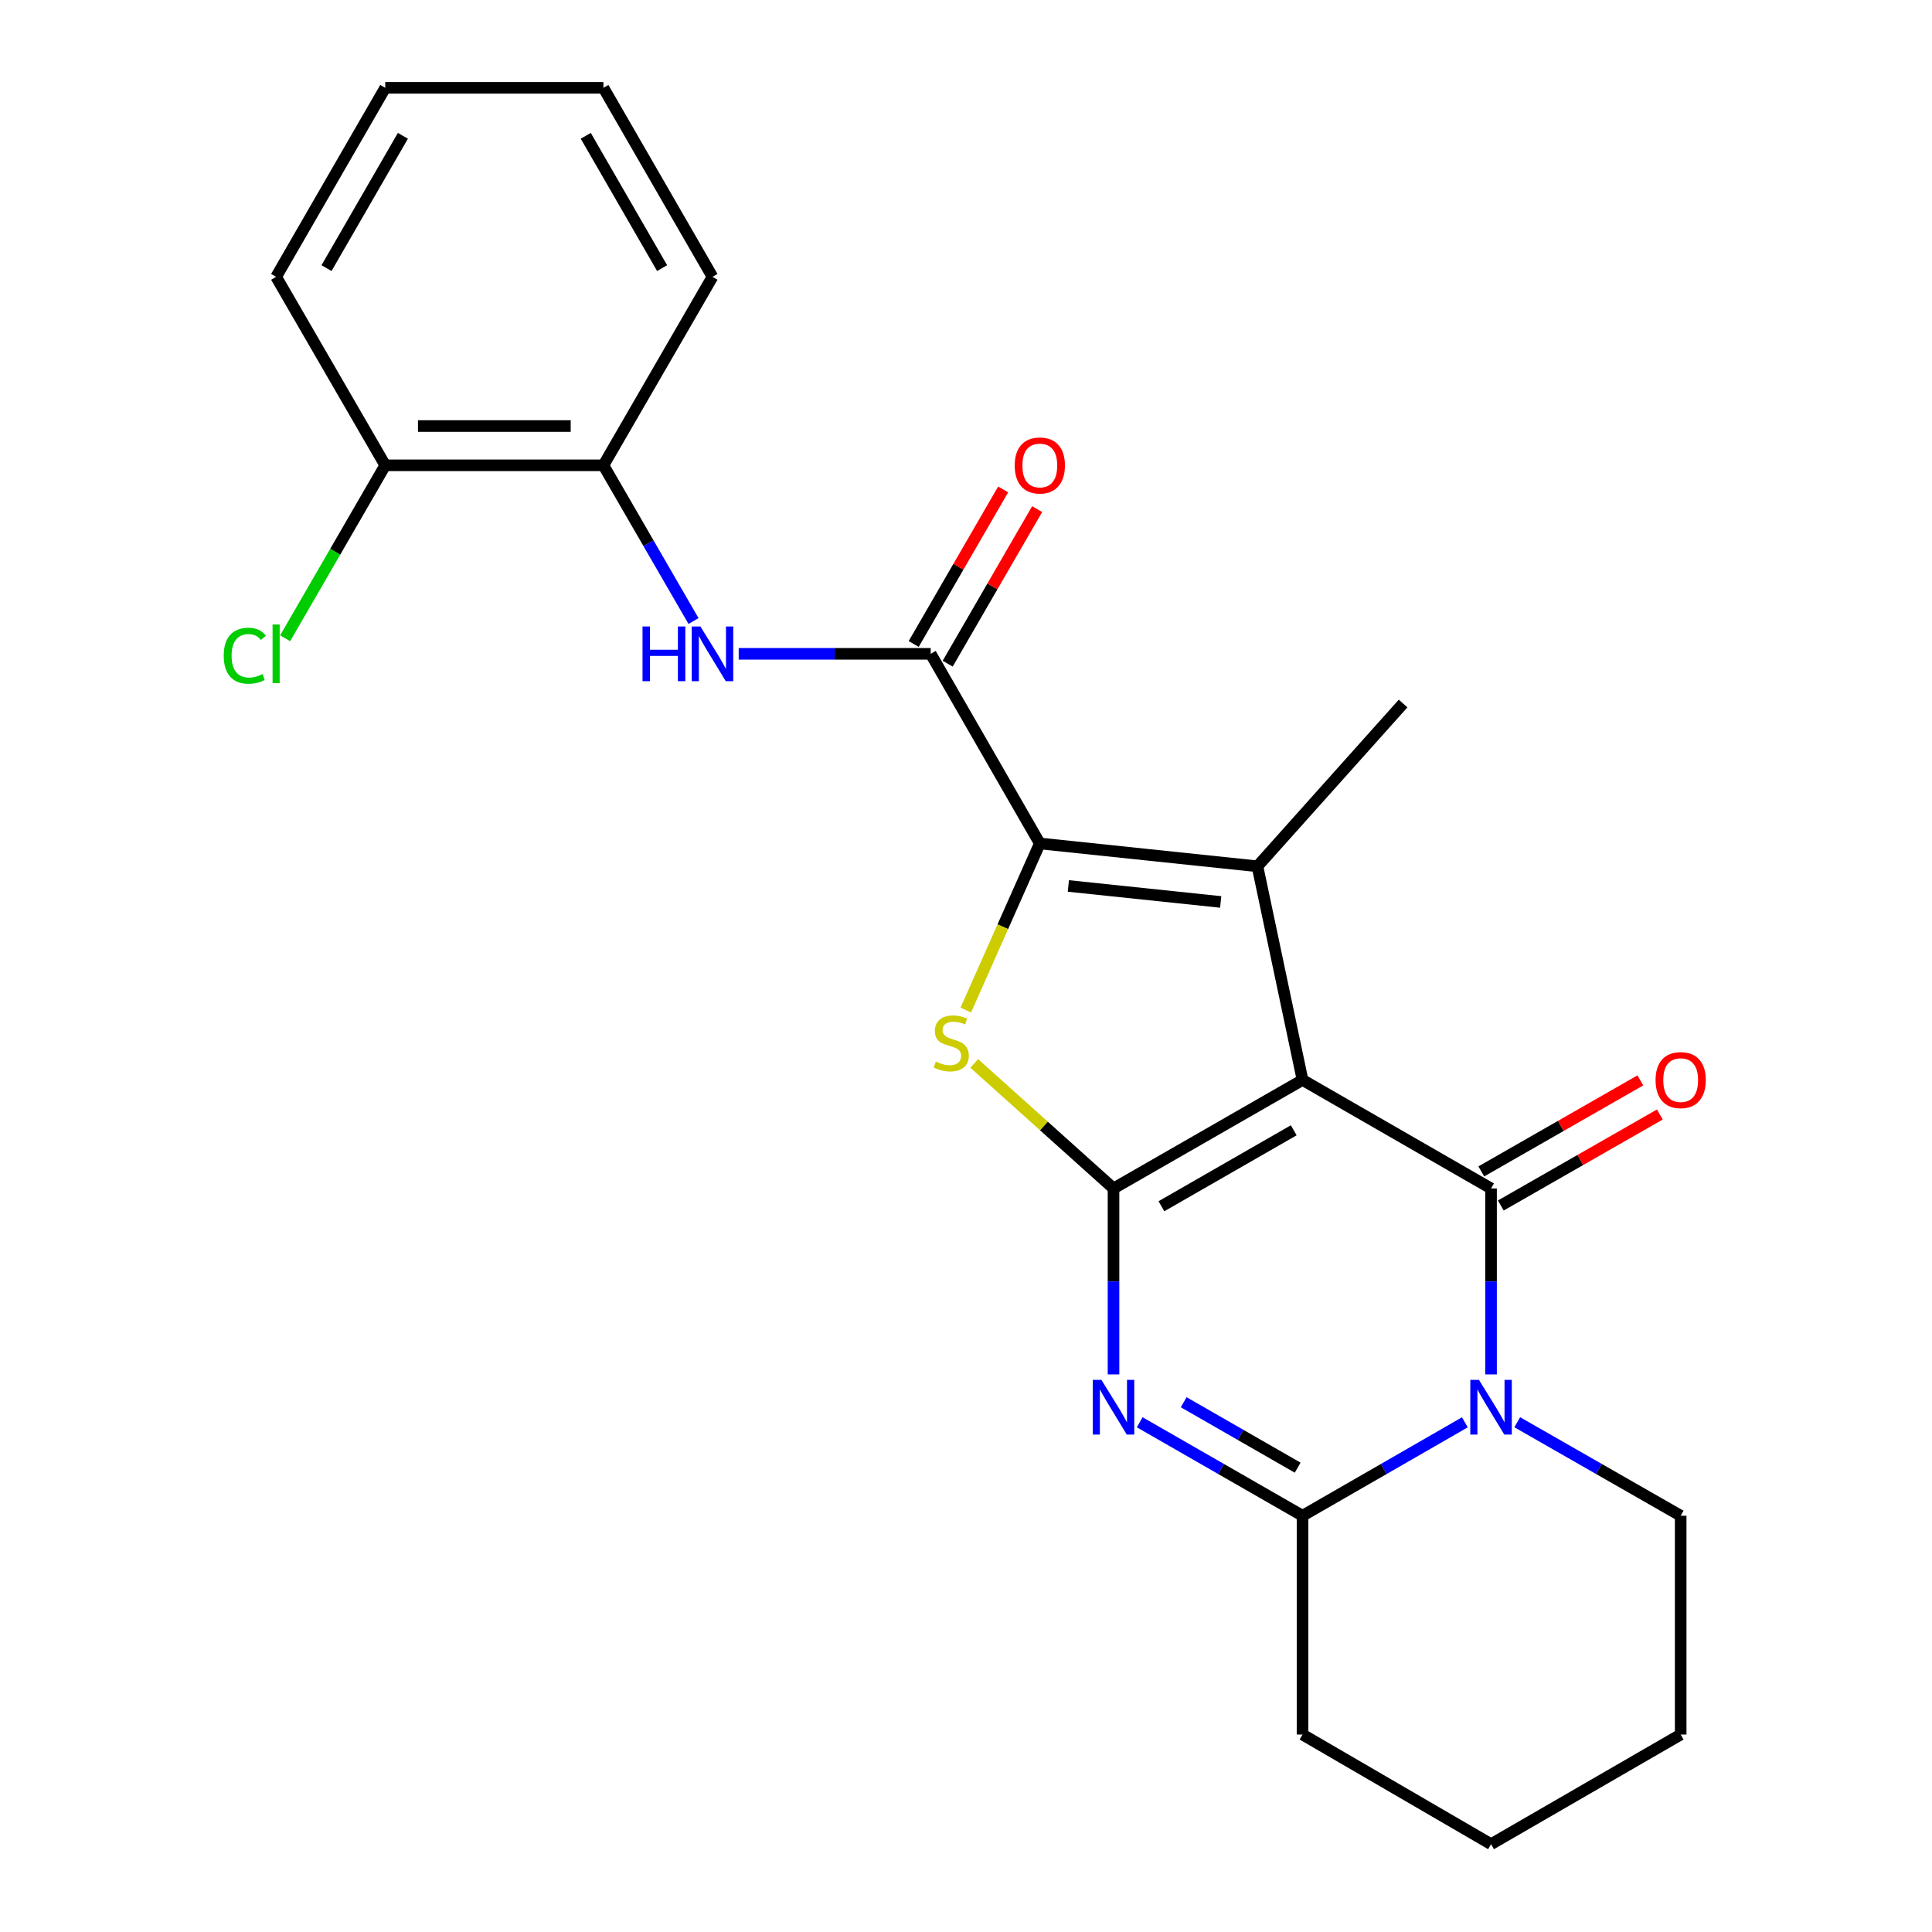 <?xml version='1.0' encoding='iso-8859-1'?>
<svg version='1.1' baseProfile='full'
              xmlns='http://www.w3.org/2000/svg'
                      xmlns:rdkit='http://www.rdkit.org/xml'
                      xmlns:xlink='http://www.w3.org/1999/xlink'
                  xml:space='preserve'
width='1000px' height='1000px' viewBox='0 0 1000 1000'>
<!-- END OF HEADER -->
<rect style='opacity:1.0;fill:#FFFFFF;stroke:none' width='1000' height='1000' x='0' y='0'> </rect>
<path class='bond-0' d='M 674.188,558.977 L 576.353,615.142' style='fill:none;fill-rule:evenodd;stroke:#000000;stroke-width:6px;stroke-linecap:butt;stroke-linejoin:miter;stroke-opacity:1' />
<path class='bond-0' d='M 669.636,585.036 L 601.151,624.351' style='fill:none;fill-rule:evenodd;stroke:#000000;stroke-width:6px;stroke-linecap:butt;stroke-linejoin:miter;stroke-opacity:1' />
<path class='bond-1' d='M 674.188,558.977 L 771.765,615.142' style='fill:none;fill-rule:evenodd;stroke:#000000;stroke-width:6px;stroke-linecap:butt;stroke-linejoin:miter;stroke-opacity:1' />
<path class='bond-4' d='M 674.188,558.977 L 650.851,448.399' style='fill:none;fill-rule:evenodd;stroke:#000000;stroke-width:6px;stroke-linecap:butt;stroke-linejoin:miter;stroke-opacity:1' />
<path class='bond-2' d='M 576.353,615.142 L 576.353,663.268' style='fill:none;fill-rule:evenodd;stroke:#000000;stroke-width:6px;stroke-linecap:butt;stroke-linejoin:miter;stroke-opacity:1' />
<path class='bond-2' d='M 576.353,663.268 L 576.353,711.394' style='fill:none;fill-rule:evenodd;stroke:#0000FF;stroke-width:6px;stroke-linecap:butt;stroke-linejoin:miter;stroke-opacity:1' />
<path class='bond-6' d='M 576.353,615.142 L 540.31,582.783' style='fill:none;fill-rule:evenodd;stroke:#000000;stroke-width:6px;stroke-linecap:butt;stroke-linejoin:miter;stroke-opacity:1' />
<path class='bond-6' d='M 540.31,582.783 L 504.267,550.425' style='fill:none;fill-rule:evenodd;stroke:#CCCC00;stroke-width:6px;stroke-linecap:butt;stroke-linejoin:miter;stroke-opacity:1' />
<path class='bond-3' d='M 771.765,615.142 L 771.765,663.268' style='fill:none;fill-rule:evenodd;stroke:#000000;stroke-width:6px;stroke-linecap:butt;stroke-linejoin:miter;stroke-opacity:1' />
<path class='bond-3' d='M 771.765,663.268 L 771.765,711.394' style='fill:none;fill-rule:evenodd;stroke:#0000FF;stroke-width:6px;stroke-linecap:butt;stroke-linejoin:miter;stroke-opacity:1' />
<path class='bond-11' d='M 776.814,623.966 L 817.976,600.412' style='fill:none;fill-rule:evenodd;stroke:#000000;stroke-width:6px;stroke-linecap:butt;stroke-linejoin:miter;stroke-opacity:1' />
<path class='bond-11' d='M 817.976,600.412 L 859.139,576.858' style='fill:none;fill-rule:evenodd;stroke:#FF0000;stroke-width:6px;stroke-linecap:butt;stroke-linejoin:miter;stroke-opacity:1' />
<path class='bond-11' d='M 766.715,606.318 L 807.878,582.764' style='fill:none;fill-rule:evenodd;stroke:#000000;stroke-width:6px;stroke-linecap:butt;stroke-linejoin:miter;stroke-opacity:1' />
<path class='bond-11' d='M 807.878,582.764 L 849.04,559.21' style='fill:none;fill-rule:evenodd;stroke:#FF0000;stroke-width:6px;stroke-linecap:butt;stroke-linejoin:miter;stroke-opacity:1' />
<path class='bond-25' d='M 589.913,736.17 L 632.051,760.36' style='fill:none;fill-rule:evenodd;stroke:#0000FF;stroke-width:6px;stroke-linecap:butt;stroke-linejoin:miter;stroke-opacity:1' />
<path class='bond-25' d='M 632.051,760.36 L 674.188,784.55' style='fill:none;fill-rule:evenodd;stroke:#000000;stroke-width:6px;stroke-linecap:butt;stroke-linejoin:miter;stroke-opacity:1' />
<path class='bond-25' d='M 612.677,725.793 L 642.174,742.726' style='fill:none;fill-rule:evenodd;stroke:#0000FF;stroke-width:6px;stroke-linecap:butt;stroke-linejoin:miter;stroke-opacity:1' />
<path class='bond-25' d='M 642.174,742.726 L 671.67,759.659' style='fill:none;fill-rule:evenodd;stroke:#000000;stroke-width:6px;stroke-linecap:butt;stroke-linejoin:miter;stroke-opacity:1' />
<path class='bond-7' d='M 758.21,736.187 L 716.199,760.369' style='fill:none;fill-rule:evenodd;stroke:#0000FF;stroke-width:6px;stroke-linecap:butt;stroke-linejoin:miter;stroke-opacity:1' />
<path class='bond-7' d='M 716.199,760.369 L 674.188,784.55' style='fill:none;fill-rule:evenodd;stroke:#000000;stroke-width:6px;stroke-linecap:butt;stroke-linejoin:miter;stroke-opacity:1' />
<path class='bond-14' d='M 785.332,736.149 L 827.624,760.349' style='fill:none;fill-rule:evenodd;stroke:#0000FF;stroke-width:6px;stroke-linecap:butt;stroke-linejoin:miter;stroke-opacity:1' />
<path class='bond-14' d='M 827.624,760.349 L 869.917,784.55' style='fill:none;fill-rule:evenodd;stroke:#000000;stroke-width:6px;stroke-linecap:butt;stroke-linejoin:miter;stroke-opacity:1' />
<path class='bond-5' d='M 650.851,448.399 L 538.206,436.572' style='fill:none;fill-rule:evenodd;stroke:#000000;stroke-width:6px;stroke-linecap:butt;stroke-linejoin:miter;stroke-opacity:1' />
<path class='bond-5' d='M 631.831,466.847 L 552.979,458.568' style='fill:none;fill-rule:evenodd;stroke:#000000;stroke-width:6px;stroke-linecap:butt;stroke-linejoin:miter;stroke-opacity:1' />
<path class='bond-15' d='M 650.851,448.399 L 726.241,364.141' style='fill:none;fill-rule:evenodd;stroke:#000000;stroke-width:6px;stroke-linecap:butt;stroke-linejoin:miter;stroke-opacity:1' />
<path class='bond-8' d='M 538.206,436.572 L 481.725,338.42' style='fill:none;fill-rule:evenodd;stroke:#000000;stroke-width:6px;stroke-linecap:butt;stroke-linejoin:miter;stroke-opacity:1' />
<path class='bond-24' d='M 538.206,436.572 L 519.05,479.685' style='fill:none;fill-rule:evenodd;stroke:#000000;stroke-width:6px;stroke-linecap:butt;stroke-linejoin:miter;stroke-opacity:1' />
<path class='bond-24' d='M 519.05,479.685 L 499.894,522.798' style='fill:none;fill-rule:evenodd;stroke:#CCCC00;stroke-width:6px;stroke-linecap:butt;stroke-linejoin:miter;stroke-opacity:1' />
<path class='bond-17' d='M 674.188,784.55 L 674.188,897.794' style='fill:none;fill-rule:evenodd;stroke:#000000;stroke-width:6px;stroke-linecap:butt;stroke-linejoin:miter;stroke-opacity:1' />
<path class='bond-9' d='M 481.725,338.42 L 432.037,338.42' style='fill:none;fill-rule:evenodd;stroke:#000000;stroke-width:6px;stroke-linecap:butt;stroke-linejoin:miter;stroke-opacity:1' />
<path class='bond-9' d='M 432.037,338.42 L 382.349,338.42' style='fill:none;fill-rule:evenodd;stroke:#0000FF;stroke-width:6px;stroke-linecap:butt;stroke-linejoin:miter;stroke-opacity:1' />
<path class='bond-12' d='M 490.524,343.513 L 513.676,303.514' style='fill:none;fill-rule:evenodd;stroke:#000000;stroke-width:6px;stroke-linecap:butt;stroke-linejoin:miter;stroke-opacity:1' />
<path class='bond-12' d='M 513.676,303.514 L 536.829,263.516' style='fill:none;fill-rule:evenodd;stroke:#FF0000;stroke-width:6px;stroke-linecap:butt;stroke-linejoin:miter;stroke-opacity:1' />
<path class='bond-12' d='M 472.926,333.327 L 496.079,293.328' style='fill:none;fill-rule:evenodd;stroke:#000000;stroke-width:6px;stroke-linecap:butt;stroke-linejoin:miter;stroke-opacity:1' />
<path class='bond-12' d='M 496.079,293.328 L 519.232,253.329' style='fill:none;fill-rule:evenodd;stroke:#FF0000;stroke-width:6px;stroke-linecap:butt;stroke-linejoin:miter;stroke-opacity:1' />
<path class='bond-10' d='M 358.962,321.442 L 335.645,281.143' style='fill:none;fill-rule:evenodd;stroke:#0000FF;stroke-width:6px;stroke-linecap:butt;stroke-linejoin:miter;stroke-opacity:1' />
<path class='bond-10' d='M 335.645,281.143 L 312.328,240.844' style='fill:none;fill-rule:evenodd;stroke:#000000;stroke-width:6px;stroke-linecap:butt;stroke-linejoin:miter;stroke-opacity:1' />
<path class='bond-13' d='M 312.328,240.844 L 199.4,240.844' style='fill:none;fill-rule:evenodd;stroke:#000000;stroke-width:6px;stroke-linecap:butt;stroke-linejoin:miter;stroke-opacity:1' />
<path class='bond-13' d='M 295.389,220.511 L 216.339,220.511' style='fill:none;fill-rule:evenodd;stroke:#000000;stroke-width:6px;stroke-linecap:butt;stroke-linejoin:miter;stroke-opacity:1' />
<path class='bond-18' d='M 312.328,240.844 L 368.786,143.29' style='fill:none;fill-rule:evenodd;stroke:#000000;stroke-width:6px;stroke-linecap:butt;stroke-linejoin:miter;stroke-opacity:1' />
<path class='bond-16' d='M 199.4,240.844 L 173.489,285.608' style='fill:none;fill-rule:evenodd;stroke:#000000;stroke-width:6px;stroke-linecap:butt;stroke-linejoin:miter;stroke-opacity:1' />
<path class='bond-16' d='M 173.489,285.608 L 147.578,330.372' style='fill:none;fill-rule:evenodd;stroke:#00CC00;stroke-width:6px;stroke-linecap:butt;stroke-linejoin:miter;stroke-opacity:1' />
<path class='bond-19' d='M 199.4,240.844 L 142.92,143.29' style='fill:none;fill-rule:evenodd;stroke:#000000;stroke-width:6px;stroke-linecap:butt;stroke-linejoin:miter;stroke-opacity:1' />
<path class='bond-20' d='M 869.917,784.55 L 869.917,897.794' style='fill:none;fill-rule:evenodd;stroke:#000000;stroke-width:6px;stroke-linecap:butt;stroke-linejoin:miter;stroke-opacity:1' />
<path class='bond-26' d='M 674.188,897.794 L 771.765,954.545' style='fill:none;fill-rule:evenodd;stroke:#000000;stroke-width:6px;stroke-linecap:butt;stroke-linejoin:miter;stroke-opacity:1' />
<path class='bond-22' d='M 368.786,143.29 L 312.328,45.455' style='fill:none;fill-rule:evenodd;stroke:#000000;stroke-width:6px;stroke-linecap:butt;stroke-linejoin:miter;stroke-opacity:1' />
<path class='bond-22' d='M 342.706,138.778 L 303.186,70.293' style='fill:none;fill-rule:evenodd;stroke:#000000;stroke-width:6px;stroke-linecap:butt;stroke-linejoin:miter;stroke-opacity:1' />
<path class='bond-27' d='M 142.92,143.29 L 199.4,45.455' style='fill:none;fill-rule:evenodd;stroke:#000000;stroke-width:6px;stroke-linecap:butt;stroke-linejoin:miter;stroke-opacity:1' />
<path class='bond-27' d='M 169.001,138.781 L 208.538,70.296' style='fill:none;fill-rule:evenodd;stroke:#000000;stroke-width:6px;stroke-linecap:butt;stroke-linejoin:miter;stroke-opacity:1' />
<path class='bond-21' d='M 869.917,897.794 L 771.765,954.545' style='fill:none;fill-rule:evenodd;stroke:#000000;stroke-width:6px;stroke-linecap:butt;stroke-linejoin:miter;stroke-opacity:1' />
<path class='bond-23' d='M 312.328,45.455 L 199.4,45.455' style='fill:none;fill-rule:evenodd;stroke:#000000;stroke-width:6px;stroke-linecap:butt;stroke-linejoin:miter;stroke-opacity:1' />
<path  class='atom-3' d='M 570.093 714.225
L 579.373 729.225
Q 580.293 730.705, 581.773 733.385
Q 583.253 736.065, 583.333 736.225
L 583.333 714.225
L 587.093 714.225
L 587.093 742.545
L 583.213 742.545
L 573.253 726.145
Q 572.093 724.225, 570.853 722.025
Q 569.653 719.825, 569.293 719.145
L 569.293 742.545
L 565.613 742.545
L 565.613 714.225
L 570.093 714.225
' fill='#0000FF'/>
<path  class='atom-4' d='M 765.505 714.225
L 774.785 729.225
Q 775.705 730.705, 777.185 733.385
Q 778.665 736.065, 778.745 736.225
L 778.745 714.225
L 782.505 714.225
L 782.505 742.545
L 778.625 742.545
L 768.665 726.145
Q 767.505 724.225, 766.265 722.025
Q 765.065 719.825, 764.705 719.145
L 764.705 742.545
L 761.025 742.545
L 761.025 714.225
L 765.505 714.225
' fill='#0000FF'/>
<path  class='atom-7' d='M 484.366 549.46
Q 484.686 549.58, 486.006 550.14
Q 487.326 550.7, 488.766 551.06
Q 490.246 551.38, 491.686 551.38
Q 494.366 551.38, 495.926 550.1
Q 497.486 548.78, 497.486 546.5
Q 497.486 544.94, 496.686 543.98
Q 495.926 543.02, 494.726 542.5
Q 493.526 541.98, 491.526 541.38
Q 489.006 540.62, 487.486 539.9
Q 486.006 539.18, 484.926 537.66
Q 483.886 536.14, 483.886 533.58
Q 483.886 530.02, 486.286 527.82
Q 488.726 525.62, 493.526 525.62
Q 496.806 525.62, 500.526 527.18
L 499.606 530.26
Q 496.206 528.86, 493.646 528.86
Q 490.886 528.86, 489.366 530.02
Q 487.846 531.14, 487.886 533.1
Q 487.886 534.62, 488.646 535.54
Q 489.446 536.46, 490.566 536.98
Q 491.726 537.5, 493.646 538.1
Q 496.206 538.9, 497.726 539.7
Q 499.246 540.5, 500.326 542.14
Q 501.446 543.74, 501.446 546.5
Q 501.446 550.42, 498.806 552.54
Q 496.206 554.62, 491.846 554.62
Q 489.326 554.62, 487.406 554.06
Q 485.526 553.54, 483.286 552.62
L 484.366 549.46
' fill='#CCCC00'/>
<path  class='atom-10' d='M 332.566 324.26
L 336.406 324.26
L 336.406 336.3
L 350.886 336.3
L 350.886 324.26
L 354.726 324.26
L 354.726 352.58
L 350.886 352.58
L 350.886 339.5
L 336.406 339.5
L 336.406 352.58
L 332.566 352.58
L 332.566 324.26
' fill='#0000FF'/>
<path  class='atom-10' d='M 362.526 324.26
L 371.806 339.26
Q 372.726 340.74, 374.206 343.42
Q 375.686 346.1, 375.766 346.26
L 375.766 324.26
L 379.526 324.26
L 379.526 352.58
L 375.646 352.58
L 365.686 336.18
Q 364.526 334.26, 363.286 332.06
Q 362.086 329.86, 361.726 329.18
L 361.726 352.58
L 358.046 352.58
L 358.046 324.26
L 362.526 324.26
' fill='#0000FF'/>
<path  class='atom-12' d='M 856.917 559.057
Q 856.917 552.257, 860.277 548.457
Q 863.637 544.657, 869.917 544.657
Q 876.197 544.657, 879.557 548.457
Q 882.917 552.257, 882.917 559.057
Q 882.917 565.937, 879.517 569.857
Q 876.117 573.737, 869.917 573.737
Q 863.677 573.737, 860.277 569.857
Q 856.917 565.977, 856.917 559.057
M 869.917 570.537
Q 874.237 570.537, 876.557 567.657
Q 878.917 564.737, 878.917 559.057
Q 878.917 553.497, 876.557 550.697
Q 874.237 547.857, 869.917 547.857
Q 865.597 547.857, 863.237 550.657
Q 860.917 553.457, 860.917 559.057
Q 860.917 564.777, 863.237 567.657
Q 865.597 570.537, 869.917 570.537
' fill='#FF0000'/>
<path  class='atom-13' d='M 525.206 240.924
Q 525.206 234.124, 528.566 230.324
Q 531.926 226.524, 538.206 226.524
Q 544.486 226.524, 547.846 230.324
Q 551.206 234.124, 551.206 240.924
Q 551.206 247.804, 547.806 251.724
Q 544.406 255.604, 538.206 255.604
Q 531.966 255.604, 528.566 251.724
Q 525.206 247.844, 525.206 240.924
M 538.206 252.404
Q 542.526 252.404, 544.846 249.524
Q 547.206 246.604, 547.206 240.924
Q 547.206 235.364, 544.846 232.564
Q 542.526 229.724, 538.206 229.724
Q 533.886 229.724, 531.526 232.524
Q 529.206 235.324, 529.206 240.924
Q 529.206 246.644, 531.526 249.524
Q 533.886 252.404, 538.206 252.404
' fill='#FF0000'/>
<path  class='atom-17' d='M 115.8 339.4
Q 115.8 332.36, 119.08 328.68
Q 122.4 324.96, 128.68 324.96
Q 134.52 324.96, 137.64 329.08
L 135 331.24
Q 132.72 328.24, 128.68 328.24
Q 124.4 328.24, 122.12 331.12
Q 119.88 333.96, 119.88 339.4
Q 119.88 345, 122.2 347.88
Q 124.56 350.76, 129.12 350.76
Q 132.24 350.76, 135.88 348.88
L 137 351.88
Q 135.52 352.84, 133.28 353.4
Q 131.04 353.96, 128.56 353.96
Q 122.4 353.96, 119.08 350.2
Q 115.8 346.44, 115.8 339.4
' fill='#00CC00'/>
<path  class='atom-17' d='M 141.08 323.24
L 144.76 323.24
L 144.76 353.6
L 141.08 353.6
L 141.08 323.24
' fill='#00CC00'/>
</svg>

